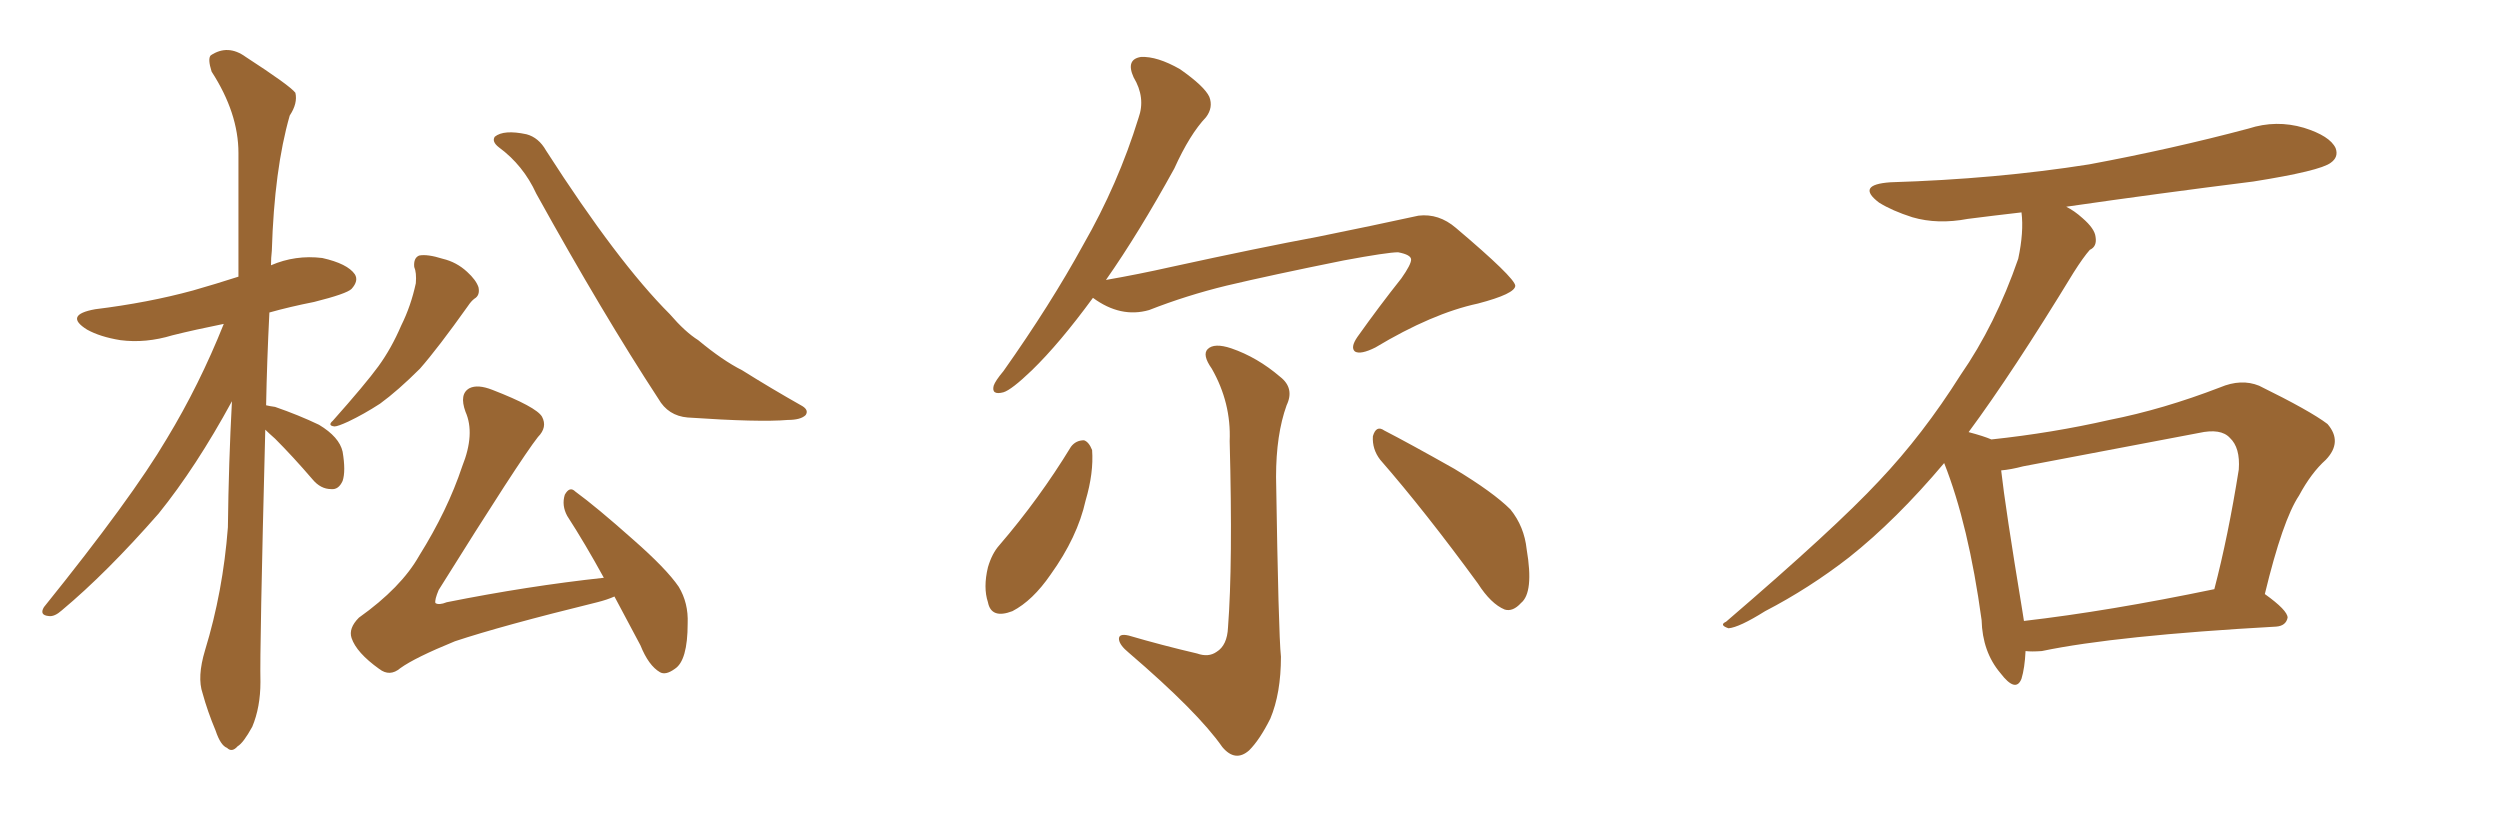 <svg xmlns="http://www.w3.org/2000/svg" xmlns:xlink="http://www.w3.org/1999/xlink" width="450" height="150"><path fill="#996633" padding="10" d="M47.75 77.34L47.75 77.34Q46.73 117.04 46.88 122.75L46.88 122.75Q46.88 127.29 45.41 130.81L45.41 130.81Q43.80 133.74 42.77 134.33L42.77 134.33Q41.75 135.50 40.87 134.62L40.87 134.62Q39.70 134.18 38.82 131.54L38.82 131.54Q37.35 128.03 36.47 124.80L36.47 124.80Q35.45 121.88 36.91 117.04L36.91 117.04Q40.14 106.49 41.02 94.92L41.02 94.92Q41.16 83.20 41.75 72.22L41.75 72.22Q35.30 84.08 28.56 92.43L28.56 92.43Q19.19 103.13 11.13 109.86L11.13 109.86Q9.81 111.04 8.79 110.89L8.79 110.89Q7.03 110.74 7.91 109.28L7.91 109.28Q23.73 89.65 30.03 78.96L30.03 78.96Q35.89 69.29 40.28 58.30L40.28 58.30Q35.16 59.33 31.05 60.35L31.05 60.35Q26.22 61.82 21.68 61.23L21.68 61.23Q18.02 60.64 15.67 59.33L15.67 59.33Q11.43 56.69 17.14 55.66L17.14 55.66Q26.66 54.49 34.72 52.29L34.72 52.29Q38.82 51.12 42.92 49.80L42.92 49.80Q42.92 37.79 42.92 27.54L42.92 27.54Q42.92 20.36 38.09 12.89L38.09 12.89Q37.35 10.55 37.94 9.96L37.94 9.96Q41.02 7.91 44.24 10.25L44.24 10.25Q52.15 15.38 53.17 16.70L53.17 16.70Q53.61 18.60 52.15 20.80L52.15 20.80Q49.37 30.47 48.93 45.12L48.93 45.12Q48.78 46.44 48.78 47.75L48.78 47.75Q53.17 45.85 58.01 46.44L58.01 46.44Q62.55 47.46 63.87 49.37L63.87 49.37Q64.60 50.54 63.28 52.00L63.28 52.00Q62.40 52.88 56.54 54.35L56.54 54.35Q52.15 55.22 48.49 56.25L48.49 56.25Q48.05 65.04 47.90 72.95L47.90 72.95Q48.49 73.10 49.51 73.24L49.51 73.24Q53.76 74.71 57.42 76.46L57.42 76.46Q61.08 78.66 61.67 81.30L61.67 81.30Q62.26 84.81 61.67 86.57L61.67 86.57Q60.94 88.18 59.62 88.04L59.62 88.04Q57.71 88.04 56.25 86.28L56.25 86.28Q52.73 82.18 49.51 78.96L49.51 78.96Q48.34 77.93 47.75 77.34ZM74.56 48.05L74.56 48.05Q74.41 46.44 75.44 46.00L75.44 46.00Q76.90 45.70 79.69 46.58L79.69 46.58Q82.18 47.17 84.08 48.93L84.08 48.93Q85.69 50.39 86.13 51.71L86.13 51.71Q86.43 53.17 85.40 53.76L85.40 53.76Q84.81 54.20 84.23 55.08L84.23 55.08Q78.81 62.70 75.59 66.36L75.59 66.36Q71.63 70.31 68.41 72.66L68.41 72.66Q65.48 74.56 62.70 75.88L62.70 75.88Q60.79 76.76 60.21 76.76L60.21 76.76Q58.89 76.61 59.91 75.73L59.91 75.73Q65.77 69.14 68.12 65.92L68.12 65.92Q70.46 62.70 72.22 58.59L72.22 58.59Q73.97 55.08 74.85 50.98L74.85 50.98Q75 49.07 74.56 48.05ZM89.79 26.51L89.79 26.51Q88.48 25.49 89.06 24.61L89.06 24.61Q90.67 23.29 94.78 24.17L94.78 24.17Q96.97 24.76 98.29 27.10L98.29 27.10Q111.18 47.17 120.56 56.54L120.56 56.54Q123.34 59.77 125.68 61.23L125.68 61.23Q130.08 64.89 133.59 66.65L133.59 66.65Q138.72 69.87 144.43 73.10L144.43 73.10Q145.61 73.83 145.02 74.71L145.02 74.71Q144.14 75.59 141.80 75.59L141.80 75.59Q136.67 76.03 123.78 75.15L123.78 75.15Q120.26 74.85 118.51 71.78L118.51 71.78Q108.54 56.54 96.53 34.86L96.53 34.86Q94.19 29.74 89.79 26.51ZM110.60 107.37L110.60 107.37L110.60 107.37Q109.28 107.96 107.52 108.40L107.52 108.40Q90.23 112.65 81.88 115.43L81.88 115.43Q74.71 118.36 72.07 120.26L72.07 120.26Q70.17 121.88 68.26 120.41L68.26 120.41Q64.16 117.48 63.28 114.84L63.28 114.84Q62.70 113.09 64.60 111.18L64.60 111.18Q72.22 105.76 75.44 100.05L75.44 100.05Q80.57 91.85 83.20 83.94L83.20 83.94Q85.55 78.08 83.79 74.12L83.79 74.12Q82.62 70.90 84.52 69.87L84.52 69.87Q85.99 69.14 88.62 70.17L88.62 70.17Q96.53 73.24 97.56 75L97.56 75Q98.58 76.90 96.83 78.66L96.83 78.66Q93.60 82.76 78.96 106.20L78.96 106.20Q78.22 107.96 78.37 108.54L78.37 108.54Q78.96 108.98 80.42 108.40L80.42 108.40Q95.07 105.47 108.69 104.00L108.69 104.00Q105.32 97.85 102.10 92.87L102.10 92.87Q101.07 90.97 101.66 89.06L101.66 89.06Q102.54 87.45 103.56 88.48L103.56 88.48Q107.37 91.26 113.96 97.12L113.96 97.12Q119.97 102.39 122.17 105.62L122.17 105.62Q123.93 108.54 123.78 112.21L123.78 112.21Q123.78 118.95 121.44 120.41L121.44 120.41Q119.82 121.58 118.80 121.00L118.80 121.00Q116.75 119.82 115.28 116.16L115.28 116.16Q112.79 111.47 110.60 107.37ZM196.73 53.61L196.73 53.61Q190.72 61.82 185.74 66.65L185.74 66.65Q182.08 70.17 180.62 70.61L180.62 70.61Q178.42 71.19 178.86 69.43L178.86 69.43Q179.15 68.55 180.62 66.80L180.62 66.80Q189.11 54.79 194.97 44.09L194.97 44.09Q201.27 33.11 204.93 21.24L204.93 21.24Q206.25 17.58 204.05 13.92L204.05 13.92Q202.59 10.69 205.37 10.25L205.37 10.25Q208.30 10.11 212.40 12.45L212.40 12.45Q216.80 15.53 217.68 17.43L217.68 17.43Q218.41 19.34 217.09 21.09L217.09 21.09Q214.16 24.17 211.38 30.32L211.38 30.32Q204.93 42.04 199.07 50.39L199.07 50.39Q204.93 49.37 210.79 48.05L210.79 48.05Q226.90 44.53 237.16 42.63L237.16 42.63Q247.27 40.58 255.32 38.82L255.32 38.82Q258.98 38.38 262.06 41.02L262.06 41.02Q272.61 49.95 272.75 51.42L272.75 51.42Q272.75 52.88 266.02 54.64L266.02 54.64Q257.81 56.40 247.56 62.55L247.56 62.55Q244.92 63.87 243.90 63.28L243.90 63.28Q243.02 62.55 244.34 60.64L244.34 60.64Q248.29 55.08 252.25 50.10L252.25 50.10Q254.00 47.61 254.00 46.73L254.00 46.73Q254.00 45.85 251.66 45.41L251.66 45.41Q249.76 45.41 241.85 46.88L241.85 46.88Q228.81 49.51 220.75 51.42L220.75 51.42Q213.57 53.17 206.84 55.81L206.84 55.81Q201.71 57.28 196.73 53.61ZM215.48 117.63L215.48 117.63Q217.53 118.36 218.99 117.33L218.99 117.33Q220.90 116.16 221.04 112.94L221.04 112.94Q221.92 101.51 221.34 79.39L221.34 79.39Q221.63 72.51 218.12 66.36L218.12 66.36Q216.36 63.87 217.38 62.84L217.38 62.84Q218.55 61.67 221.63 62.70L221.63 62.70Q226.32 64.31 230.42 67.82L230.42 67.82Q233.06 69.87 231.59 72.95L231.59 72.95Q229.69 78.22 229.69 85.84L229.69 85.84Q230.13 114.11 230.57 118.21L230.57 118.21Q230.57 124.80 228.66 129.35L228.66 129.35Q226.76 133.15 224.85 135.06L224.85 135.06Q222.36 137.26 220.02 134.47L220.02 134.47Q215.63 128.17 203.17 117.48L203.17 117.48Q201.56 116.16 201.42 115.14L201.42 115.14Q201.27 113.96 203.17 114.40L203.17 114.40Q209.18 116.16 215.48 117.63ZM192.77 80.42L192.77 80.42Q193.65 79.25 195.12 79.25L195.12 79.25Q196.00 79.54 196.58 81.01L196.58 81.01Q196.88 85.11 195.41 90.09L195.41 90.09Q193.95 96.68 189.11 103.42L189.11 103.42Q185.89 108.11 182.23 110.01L182.23 110.01Q178.42 111.47 177.83 108.40L177.83 108.40Q176.95 105.76 177.83 102.10L177.83 102.10Q178.56 99.61 179.88 98.14L179.88 98.14Q187.06 89.79 192.77 80.42ZM248.44 82.76L248.44 82.76L248.44 82.76Q246.97 80.86 247.12 78.52L247.12 78.52Q247.71 76.46 249.17 77.49L249.17 77.49Q253.71 79.83 261.77 84.38L261.77 84.38Q268.80 88.62 271.88 91.70L271.88 91.70Q274.37 94.78 274.80 98.88L274.80 98.88Q276.12 106.64 273.78 108.54L273.78 108.54Q272.31 110.16 270.85 109.72L270.85 109.72Q268.36 108.69 266.02 105.03L266.02 105.03Q256.49 91.99 248.44 82.76ZM364.60 117.19L364.60 117.19Q364.45 120.26 363.87 122.17L363.87 122.17Q362.84 124.80 360.06 121.14L360.06 121.14Q356.84 117.33 356.69 111.62L356.69 111.62Q354.35 94.48 349.95 83.35L349.95 83.35Q341.31 93.60 332.81 100.34L332.81 100.34Q325.63 105.91 317.72 110.01L317.72 110.01Q313.04 112.94 311.13 113.09L311.13 113.09Q309.38 112.50 310.69 111.91L310.69 111.91Q330.32 95.07 338.23 86.57L338.23 86.57Q346.14 78.22 352.88 67.53L352.88 67.53Q359.18 58.45 363.28 46.58L363.28 46.58Q364.31 41.75 363.87 38.23L363.87 38.23Q358.74 38.82 354.20 39.40L354.20 39.40Q348.78 40.43 344.24 39.11L344.24 39.11Q340.58 37.94 338.23 36.47L338.23 36.47Q333.98 33.25 340.28 32.81L340.28 32.81Q359.33 32.23 376.03 29.59L376.03 29.59Q390.97 26.81 404.74 23.14L404.74 23.14Q409.72 21.53 414.70 23.00L414.70 23.00Q419.38 24.46 420.41 26.66L420.41 26.66Q421.00 28.27 419.53 29.30L419.53 29.30Q417.63 30.76 405.62 32.67L405.62 32.67Q388.18 34.86 371.92 37.21L371.92 37.21Q373.39 37.94 374.85 39.26L374.85 39.26Q377.05 41.16 377.20 42.63L377.20 42.63Q377.49 44.38 376.17 44.97L376.17 44.97Q375 46.29 373.24 49.07L373.24 49.07Q362.26 67.09 354.35 77.78L354.35 77.78Q357.13 78.52 358.45 79.10L358.45 79.10Q369.43 77.93 379.69 75.59L379.69 75.59Q389.36 73.68 399.61 69.73L399.61 69.73Q403.42 68.12 406.64 69.43L406.64 69.43Q415.87 73.97 418.95 76.32L418.95 76.32Q421.73 79.54 418.65 82.76L418.65 82.76Q416.02 85.11 413.82 89.21L413.82 89.21Q410.89 93.60 407.67 106.93L407.67 106.93Q411.77 109.86 411.77 111.18L411.77 111.18Q411.47 112.65 409.72 112.79L409.72 112.79Q380.86 114.40 367.53 117.19L367.53 117.19Q365.63 117.33 364.60 117.19ZM364.31 111.77L364.31 111.77L364.31 111.77Q379.54 110.01 398.58 106.05L398.58 106.05Q401.07 96.53 402.98 84.52L402.98 84.52Q403.27 80.57 401.37 78.81L401.37 78.81Q399.76 77.05 395.80 77.93L395.80 77.93Q380.42 80.86 364.16 83.94L364.16 83.94Q361.96 84.52 360.21 84.67L360.21 84.67Q360.94 91.26 364.01 109.86L364.01 109.86Q364.16 110.74 364.31 111.77Z"/></svg>